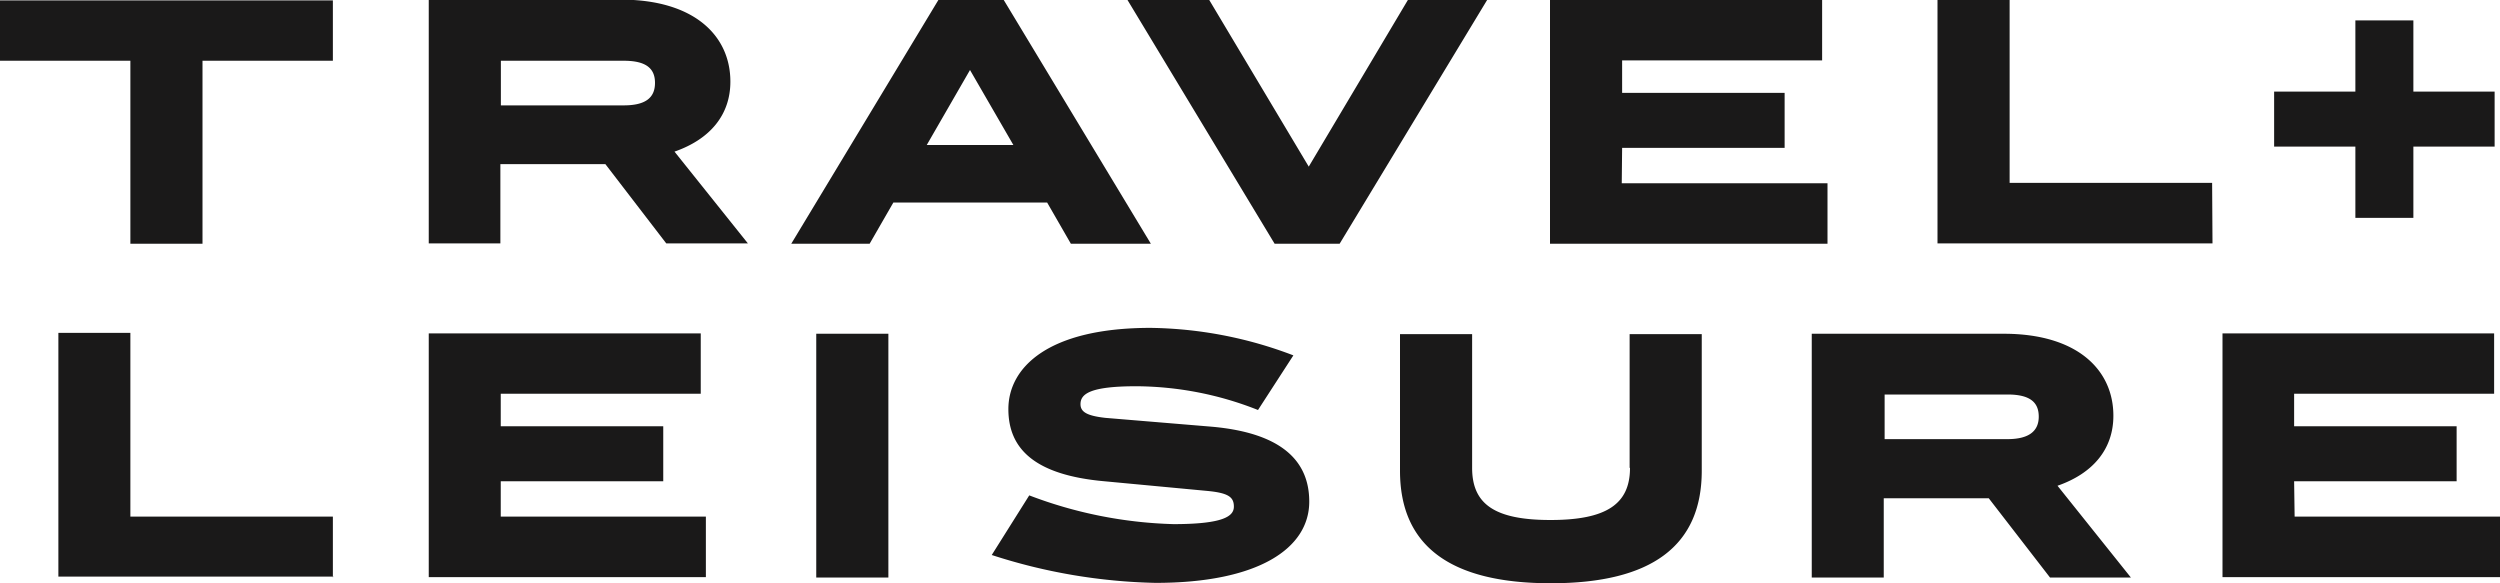 <svg id="layer" xmlns="http://www.w3.org/2000/svg" viewBox="0 0 200 46.67"><defs><style>.cls-1{fill:#1a1919;}</style></defs><title>travel-and-leisure-logo-vector</title><path class="cls-1" d="M403.6,305h6.53v-5.7h4.64V305h6.5v4.4h-6.5v5.7h-4.64v-5.7h-6.5V305Zm1.67,34H421.7v4.84H399.5v-19.5h21.73v4.83h-16v2.6h13v4.4h-13Zm-6.57-21.86h-22v-19.5h5.77v14.66h16.2ZM384.8,331c0-1.17-.73-1.77-2.5-1.77h-9.83v3.57h9.83C384,332.8,384.8,332.17,384.8,331Zm-4,6.53h-8.4v6.34h-5.76v-19.5H382c5.9,0,8.77,2.9,8.77,6.56,0,2.64-1.6,4.6-4.47,5.6l5.87,7.34h-6.47Zm-29.36-25.2H367.9v4.84H345.7v-19.5h21.77v4.83h-16v2.6h13v4.4h-13Zm.63,22.77V324.4h5.77v10.93c0,6-4,9-12.07,9s-12.07-3-12.07-9V324.4h5.77v10.7c0,2.9,1.8,4.17,6.27,4.17S352.1,338,352.1,335.1Zm-23.2-17.93h-5.2l-11.77-19.5h6.54L326.4,311l7.93-13.33h6.34Zm-6.53,13.3a26.71,26.71,0,0,0-9.74-1.9c-3.66,0-4.46.6-4.46,1.43,0,.6.46.93,2,1.1l8.43.7c5.83.5,7.87,2.87,7.87,6,0,3.74-4.07,6.5-12.3,6.5a45.22,45.22,0,0,1-13.1-2.23l3-4.77a34.94,34.94,0,0,0,11.53,2.3c4,0,4.84-.63,4.84-1.4s-.44-1.1-2.17-1.26l-8.2-.77c-5.57-.5-7.67-2.6-7.67-5.77,0-3.33,3.17-6.5,11.37-6.5a33.07,33.07,0,0,1,11.43,2.2Zm-19.57-21.2-3.47-6-3.46,6ZM287,343.87h5.77v-19.5H287Zm18.47-30h-12.3l-1.9,3.3H285l11.77-19.5H302l11.77,19.5h-6.4ZM274.1,304.3c0-1.17-.73-1.77-2.5-1.77h-9.83v3.57h9.83C273.37,306.1,274.1,305.47,274.1,304.3ZM261.73,339h16.44v4.84H256v-19.5h21.76v4.83h-16v2.6h13v4.4h-13V339Zm8.4-28.2h-8.4v6.34H256v-19.5h15.36c5.9,0,8.77,2.9,8.77,6.56,0,2.64-1.6,4.6-4.47,5.6l5.87,7.34H275Zm-21.76,33h-22v-19.5h5.76V339h16.2v4.87ZM221.7,297.7h26.63v4.83H237.9v14.64h-5.77V302.53H221.7Z" transform="translate(-221.7 -297.67)"/></svg>